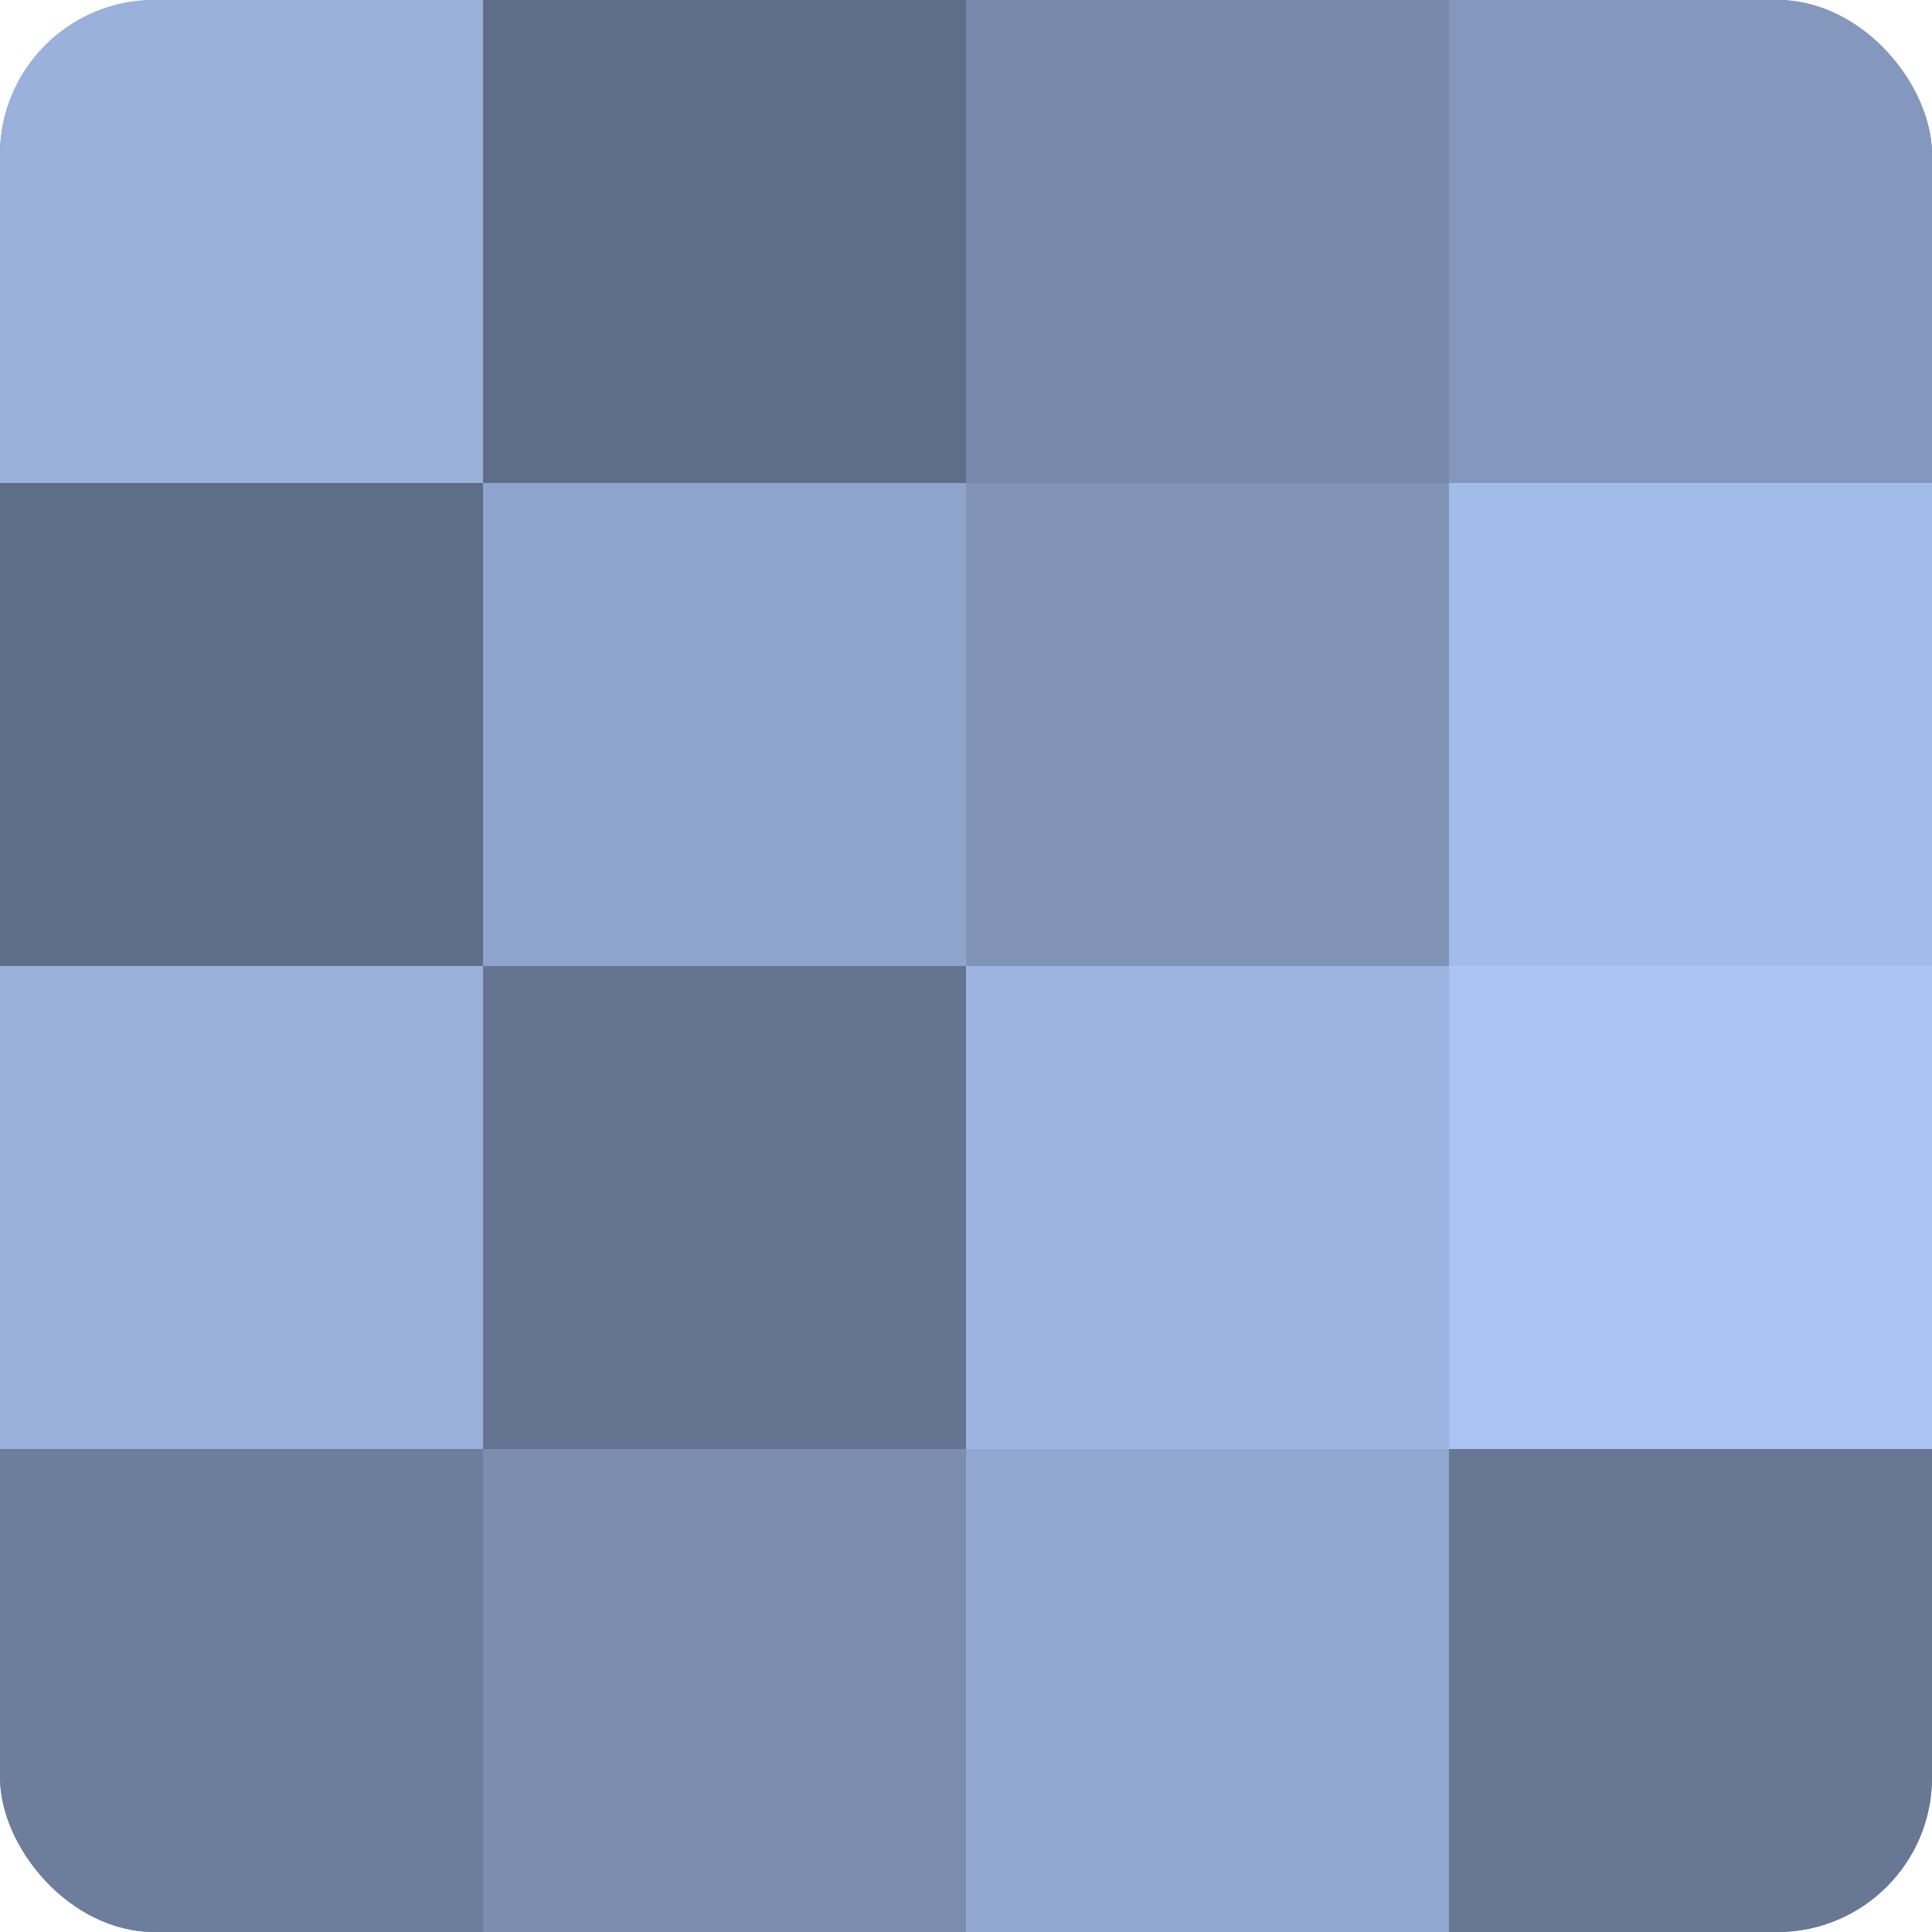 <?xml version="1.0" encoding="UTF-8"?>
<svg xmlns="http://www.w3.org/2000/svg" width="60" height="60" viewBox="0 0 100 100" preserveAspectRatio="xMidYMid meet"><defs><clipPath id="c" width="100" height="100"><rect width="100" height="100" rx="8" ry="8"/></clipPath></defs><g clip-path="url(#c)"><rect width="100" height="100" fill="#7081a0"/><rect width="25" height="25" fill="#9ab1dc"/><rect y="25" width="25" height="25" fill="#5f6e88"/><rect y="50" width="25" height="25" fill="#9ab1dc"/><rect y="75" width="25" height="25" fill="#6d7e9c"/><rect x="25" width="25" height="25" fill="#5f6e88"/><rect x="25" y="25" width="25" height="25" fill="#8fa4cc"/><rect x="25" y="50" width="25" height="25" fill="#657490"/><rect x="25" y="75" width="25" height="25" fill="#7b8eb0"/><rect x="50" width="25" height="25" fill="#788aac"/><rect x="50" y="25" width="25" height="25" fill="#8194b8"/><rect x="50" y="50" width="25" height="25" fill="#9db4e0"/><rect x="50" y="75" width="25" height="25" fill="#92a7d0"/><rect x="75" width="25" height="25" fill="#8497bc"/><rect x="75" y="25" width="25" height="25" fill="#a2bbe8"/><rect x="75" y="50" width="25" height="25" fill="#abc4f4"/><rect x="75" y="75" width="25" height="25" fill="#687794"/></g></svg>
